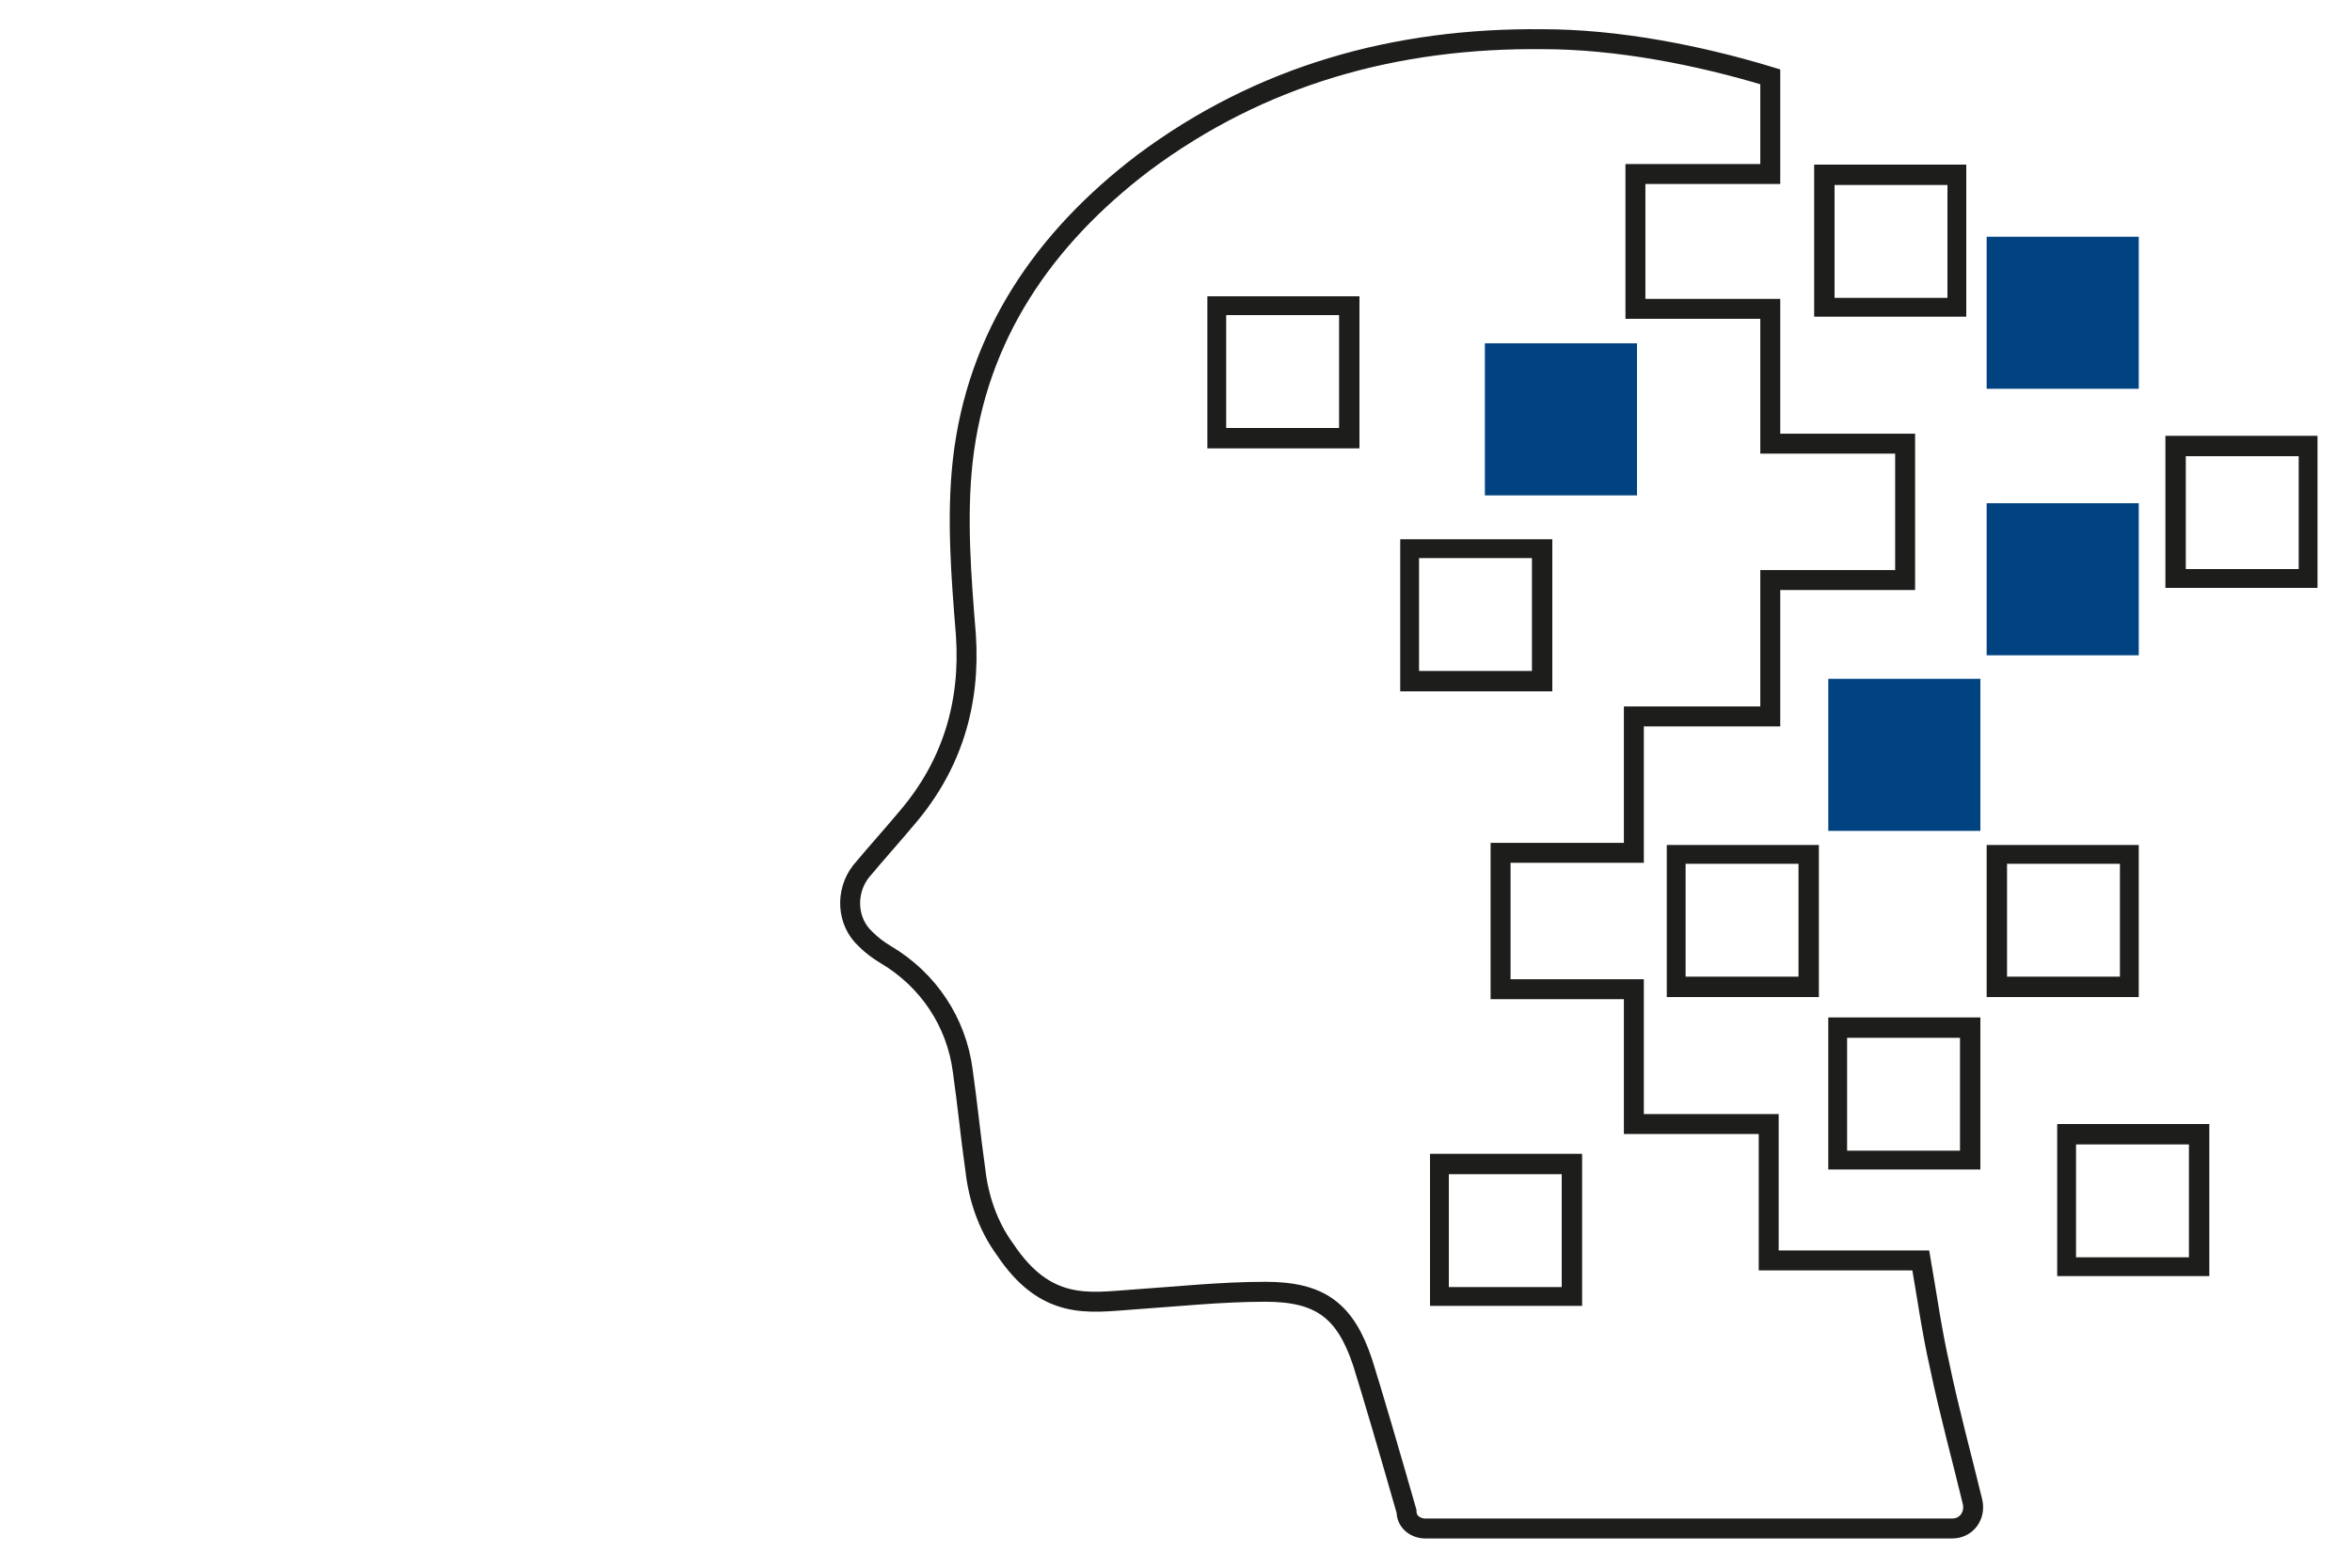 <?xml version="1.0" encoding="utf-8"?>
<!-- Generator: Adobe Illustrator 27.0.1, SVG Export Plug-In . SVG Version: 6.00 Build 0)  -->
<svg version="1.1" id="Ebene_1" xmlns="http://www.w3.org/2000/svg" xmlns:xlink="http://www.w3.org/1999/xlink" x="0px" y="0px"
	 viewBox="0 0 150 100" style="enable-background:new 0 0 150 100;" xml:space="preserve">
<style type="text/css">
	.st0{fill:#1D1D1B;}
	.st1{fill:#004380;}
	.st2{fill:none;stroke:#1D1D1B;stroke-width:1.272;stroke-miterlimit:10;}
</style>
<path class="st0" d="M125.4,10.5h-9.7v9.7h9.7V10.5z M124.1,19H117v-7.2h7.2V19z"/>
<rect x="126.7" y="15.1" class="st1" width="9.7" height="9.7"/>
<rect x="126.7" y="32.1" class="st1" width="9.7" height="9.7"/>
<path class="st0" d="M139.4,29.1h7.2v7.2h-7.2V29.1z M138.1,37.5h9.7v-9.7h-9.7V37.5z"/>
<rect x="116.6" y="43.3" class="st1" width="9.7" height="9.7"/>
<path class="st0" d="M116,53.9h-9.7v9.7h9.7V53.9z M114.7,62.3h-7.2v-7.2h7.2V62.3z"/>
<path class="st0" d="M136.4,53.9h-9.7v9.7h9.7V53.9z M135.2,62.3H128v-7.2h7.2V62.3z"/>
<path class="st0" d="M126.3,64.9h-9.7v9.7h9.7V64.9z M125,73.4h-7.2v-7.2h7.2V73.4z"/>
<path class="st0" d="M140.9,71.7h-9.7v9.7h9.7V71.7z M139.6,80.2h-7.2V73h7.2V80.2z"/>
<path class="st0" d="M100.9,73.6h-9.7v9.7h9.7V73.6z M99.6,82.1h-7.2v-7.2h7.2V82.1z"/>
<path class="st0" d="M99,34.4h-9.7v9.7H99V34.4z M97.7,42.8h-7.2v-7.2h7.2V42.8z"/>
<rect x="94.7" y="21.9" class="st1" width="9.7" height="9.7"/>
<path class="st0" d="M86.7,18.9H77v9.7h9.7C86.7,28.6,86.7,18.9,86.7,18.9z M85.4,27.3h-7.2v-7.2h7.2V27.3z"/>
<path class="st2" d="M90.9,97.5h33.6c0.9,0,1.5-0.8,1.3-1.7c-0.7-2.9-1.5-5.8-2.1-8.7c-0.5-2.2-0.8-4.4-1.2-6.7h-9.7v-8.7h-8.6v-8.6
	h-8.5v-8.7h8.5v-8.7h8.7V37h8.6v-8.7h-8.6v-1h0v-7.6h-8.6v-8.6h8.6V4.9c-4.6-1.4-9.8-2.4-14.5-2.4C89,2.4,80.4,4.8,72.9,10.4
	c-6.3,4.8-10.6,11-11.5,19c-0.4,3.6-0.1,7.4,0.2,11.1c0.3,4.4-0.9,8.3-3.7,11.6c-1,1.2-2,2.3-3,3.5c-1,1.3-0.9,3.2,0.3,4.3
	c0.4,0.4,0.8,0.7,1.3,1c2.7,1.6,4.5,4.3,4.9,7.4c0.3,2.1,0.5,4.2,0.8,6.3c0.2,1.8,0.8,3.6,1.9,5.1c2.6,3.9,5.3,3.4,8.1,3.2
	c2.9-0.2,5.7-0.5,8.5-0.5c3.5,0,5.1,1.2,6.2,4.5c0.6,1.9,1.8,6,2.8,9.5C89.7,97.1,90.3,97.5,90.9,97.5z"/>
</svg>
